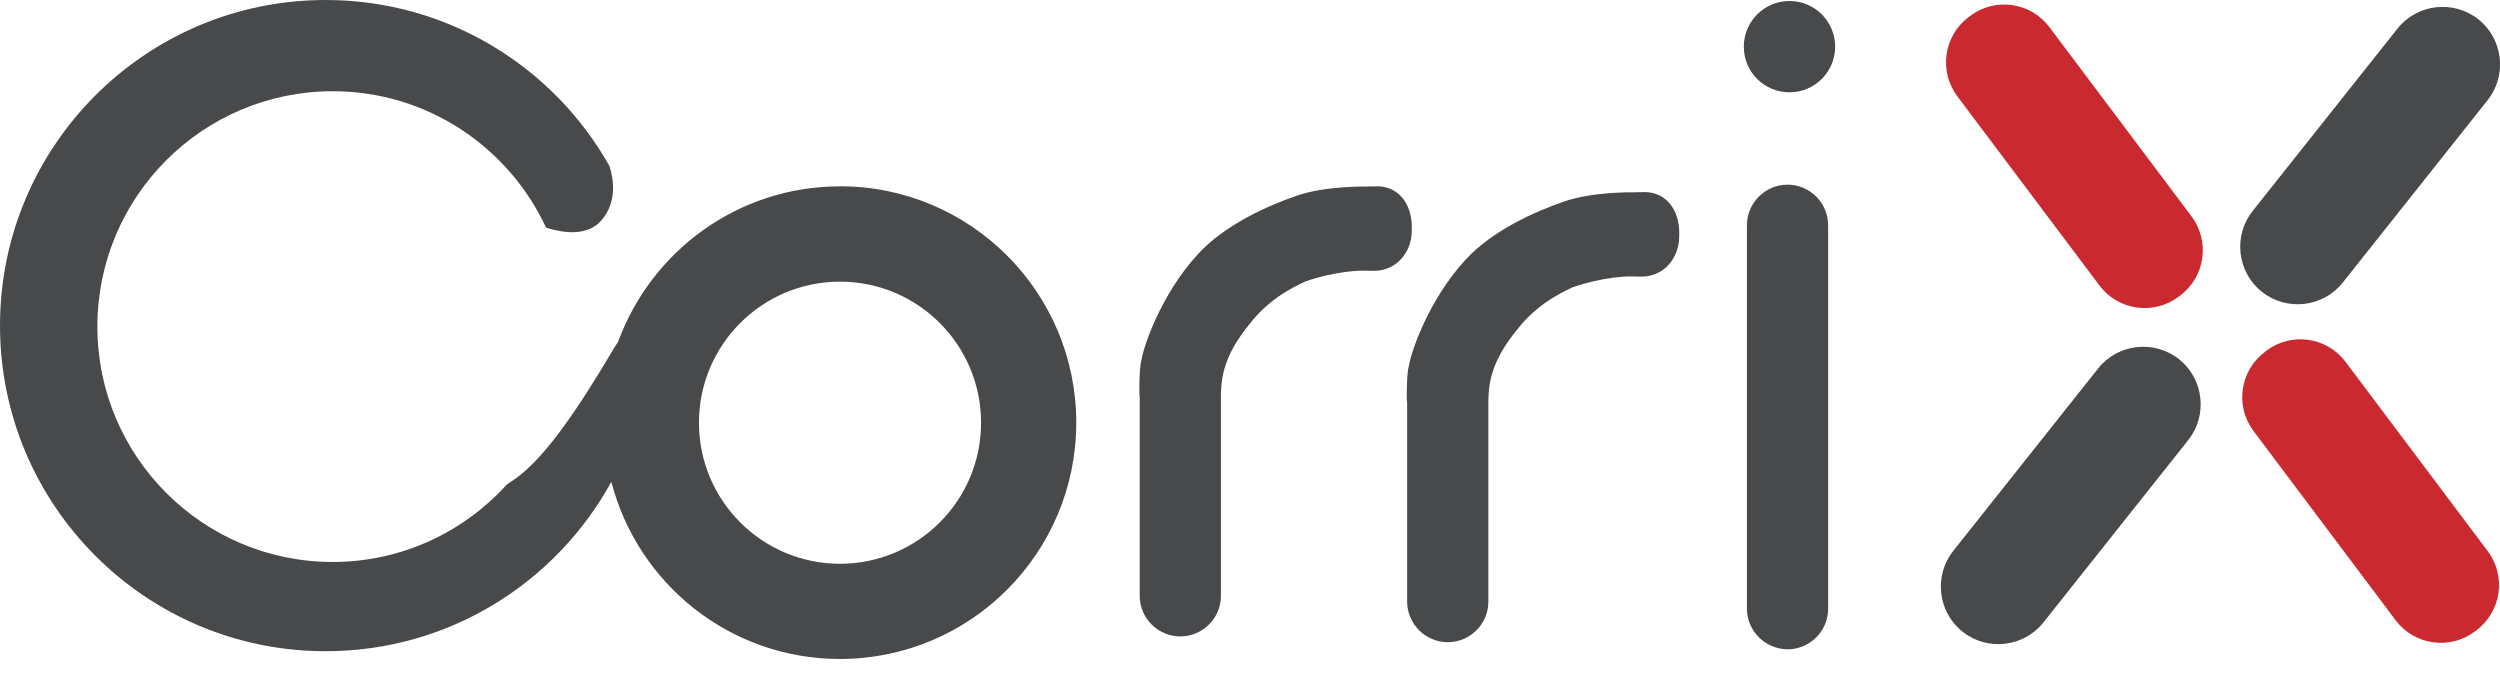 <svg width="148" height="40" viewBox="0 0 148 40" fill="none" xmlns="http://www.w3.org/2000/svg">
<g clip-path="url(#clip0_7685_43)">
<path d="M49.729 11.032C43.692 11.032 38.563 14.863 36.597 20.222C36.532 20.328 36.458 20.43 36.394 20.537C34.054 24.501 32.189 27.146 30.506 28.342C30.357 28.449 30.186 28.567 30.004 28.684C27.456 31.494 23.785 33.268 19.698 33.268C12.005 33.268 5.765 27.028 5.765 19.335C5.765 11.642 12.005 5.401 19.698 5.401C25.297 5.401 30.116 8.714 32.328 13.479C33.322 13.794 34.834 14.035 35.672 12.966C36.527 11.882 36.33 10.6 36.078 9.825C32.777 3.964 26.494 0 19.276 0C8.634 0 0 8.634 0 19.276C0 29.918 8.634 38.552 19.276 38.552C26.569 38.552 32.916 34.502 36.191 28.524C37.751 34.55 43.205 39.011 49.723 39.011C57.454 39.011 63.715 32.745 63.715 25.019C63.715 17.294 57.449 11.027 49.723 11.027L49.729 11.032ZM49.729 33.375C45.118 33.375 41.378 29.635 41.378 25.025C41.378 20.414 45.118 16.674 49.729 16.674C54.339 16.674 58.079 20.414 58.079 25.025C58.079 29.635 54.339 33.375 49.729 33.375Z" fill="#48494B"/>
<path d="M105.822 38.434C104.503 38.434 103.418 37.355 103.418 36.03V13.335C103.418 12.015 104.497 10.931 105.822 10.931C107.142 10.931 108.226 12.01 108.226 13.335V36.035C108.226 37.355 107.147 38.44 105.822 38.44V38.434Z" fill="#48494B"/>
<path d="M116.184 37.398C114.715 36.233 114.469 34.08 115.633 32.611L124.208 21.814C125.373 20.344 127.526 20.099 128.995 21.263C130.464 22.428 130.71 24.581 129.546 26.05L120.971 36.848C119.806 38.317 117.653 38.563 116.184 37.398Z" fill="#48494B"/>
<path d="M133.906 17.278C132.437 16.113 132.191 13.96 133.356 12.491L141.931 1.694C143.096 0.224 145.249 -0.021 146.718 1.143C148.187 2.308 148.433 4.461 147.268 5.93L138.693 16.727C137.529 18.197 135.376 18.442 133.906 17.278Z" fill="#48494B"/>
<path d="M116.542 1.012L116.64 0.938C118.118 -0.172 120.216 0.13 121.323 1.603L129.735 12.804C130.846 14.282 130.547 16.384 129.069 17.494L128.971 17.568C127.492 18.678 125.395 18.376 124.288 16.903L115.875 5.702C114.765 4.224 115.064 2.122 116.542 1.012Z" fill="#CA2A2F"/>
<path d="M134.077 20.83L134.175 20.756C135.653 19.646 137.751 19.948 138.858 21.422L147.271 32.623C148.381 34.101 148.082 36.203 146.604 37.313L146.506 37.386C145.028 38.497 142.93 38.195 141.823 36.721L133.41 25.52C132.3 24.042 132.602 21.945 134.076 20.837L134.077 20.83Z" fill="#CA2A2F"/>
<path d="M97.332 11.374L96.659 11.385C96.659 11.385 94.292 11.348 92.636 11.914C90.814 12.539 88.33 13.666 86.759 15.376C84.521 17.807 83.495 20.97 83.41 21.654C83.41 21.654 83.276 21.926 83.281 23.577C83.281 23.678 83.297 23.775 83.303 23.871V35.614C83.303 36.933 84.382 38.018 85.707 38.018C87.032 38.018 88.111 36.939 88.111 35.614V23.678C88.111 23.678 88.116 23.63 88.116 23.604C88.138 22.017 88.752 20.767 90.029 19.249C91.306 17.732 92.903 17.128 93.074 17.016C94.966 16.359 96.451 16.364 96.451 16.364C96.451 16.364 97.012 16.375 97.172 16.375C98.492 16.375 99.411 15.296 99.411 13.971V13.773C99.411 12.454 98.663 11.369 97.338 11.369L97.332 11.374Z" fill="#48494B"/>
<path d="M108.641 2.762C108.641 4.253 107.434 5.465 105.938 5.465C104.442 5.465 103.234 4.258 103.234 2.762C103.234 1.266 104.447 0.059 105.938 0.059C107.428 0.059 108.641 1.266 108.641 2.762Z" fill="#48494B"/>
<path d="M81.5 11.033L80.827 11.043C80.827 11.043 78.46 11.006 76.804 11.572C74.982 12.197 72.498 13.325 70.927 15.034C68.689 17.465 67.663 20.628 67.578 21.312C67.578 21.312 67.444 21.584 67.449 23.235C67.449 23.337 67.465 23.433 67.471 23.529V35.272C67.471 36.592 68.55 37.676 69.875 37.676C71.2 37.676 72.279 36.597 72.279 35.272V23.337C72.279 23.337 72.284 23.289 72.284 23.262C72.306 21.675 72.92 20.425 74.197 18.908C75.474 17.39 77.071 16.787 77.242 16.674C79.134 16.017 80.619 16.023 80.619 16.023C80.619 16.023 81.18 16.033 81.34 16.033C82.66 16.033 83.579 14.954 83.579 13.629V13.431C83.579 12.112 82.831 11.027 81.506 11.027L81.5 11.033Z" fill="#48494B"/>
</g>
<defs>
<clipPath id="clip0_7685_43">
<rect width="148" height="39.017" fill="white"/>
</clipPath>
</defs>
</svg>
